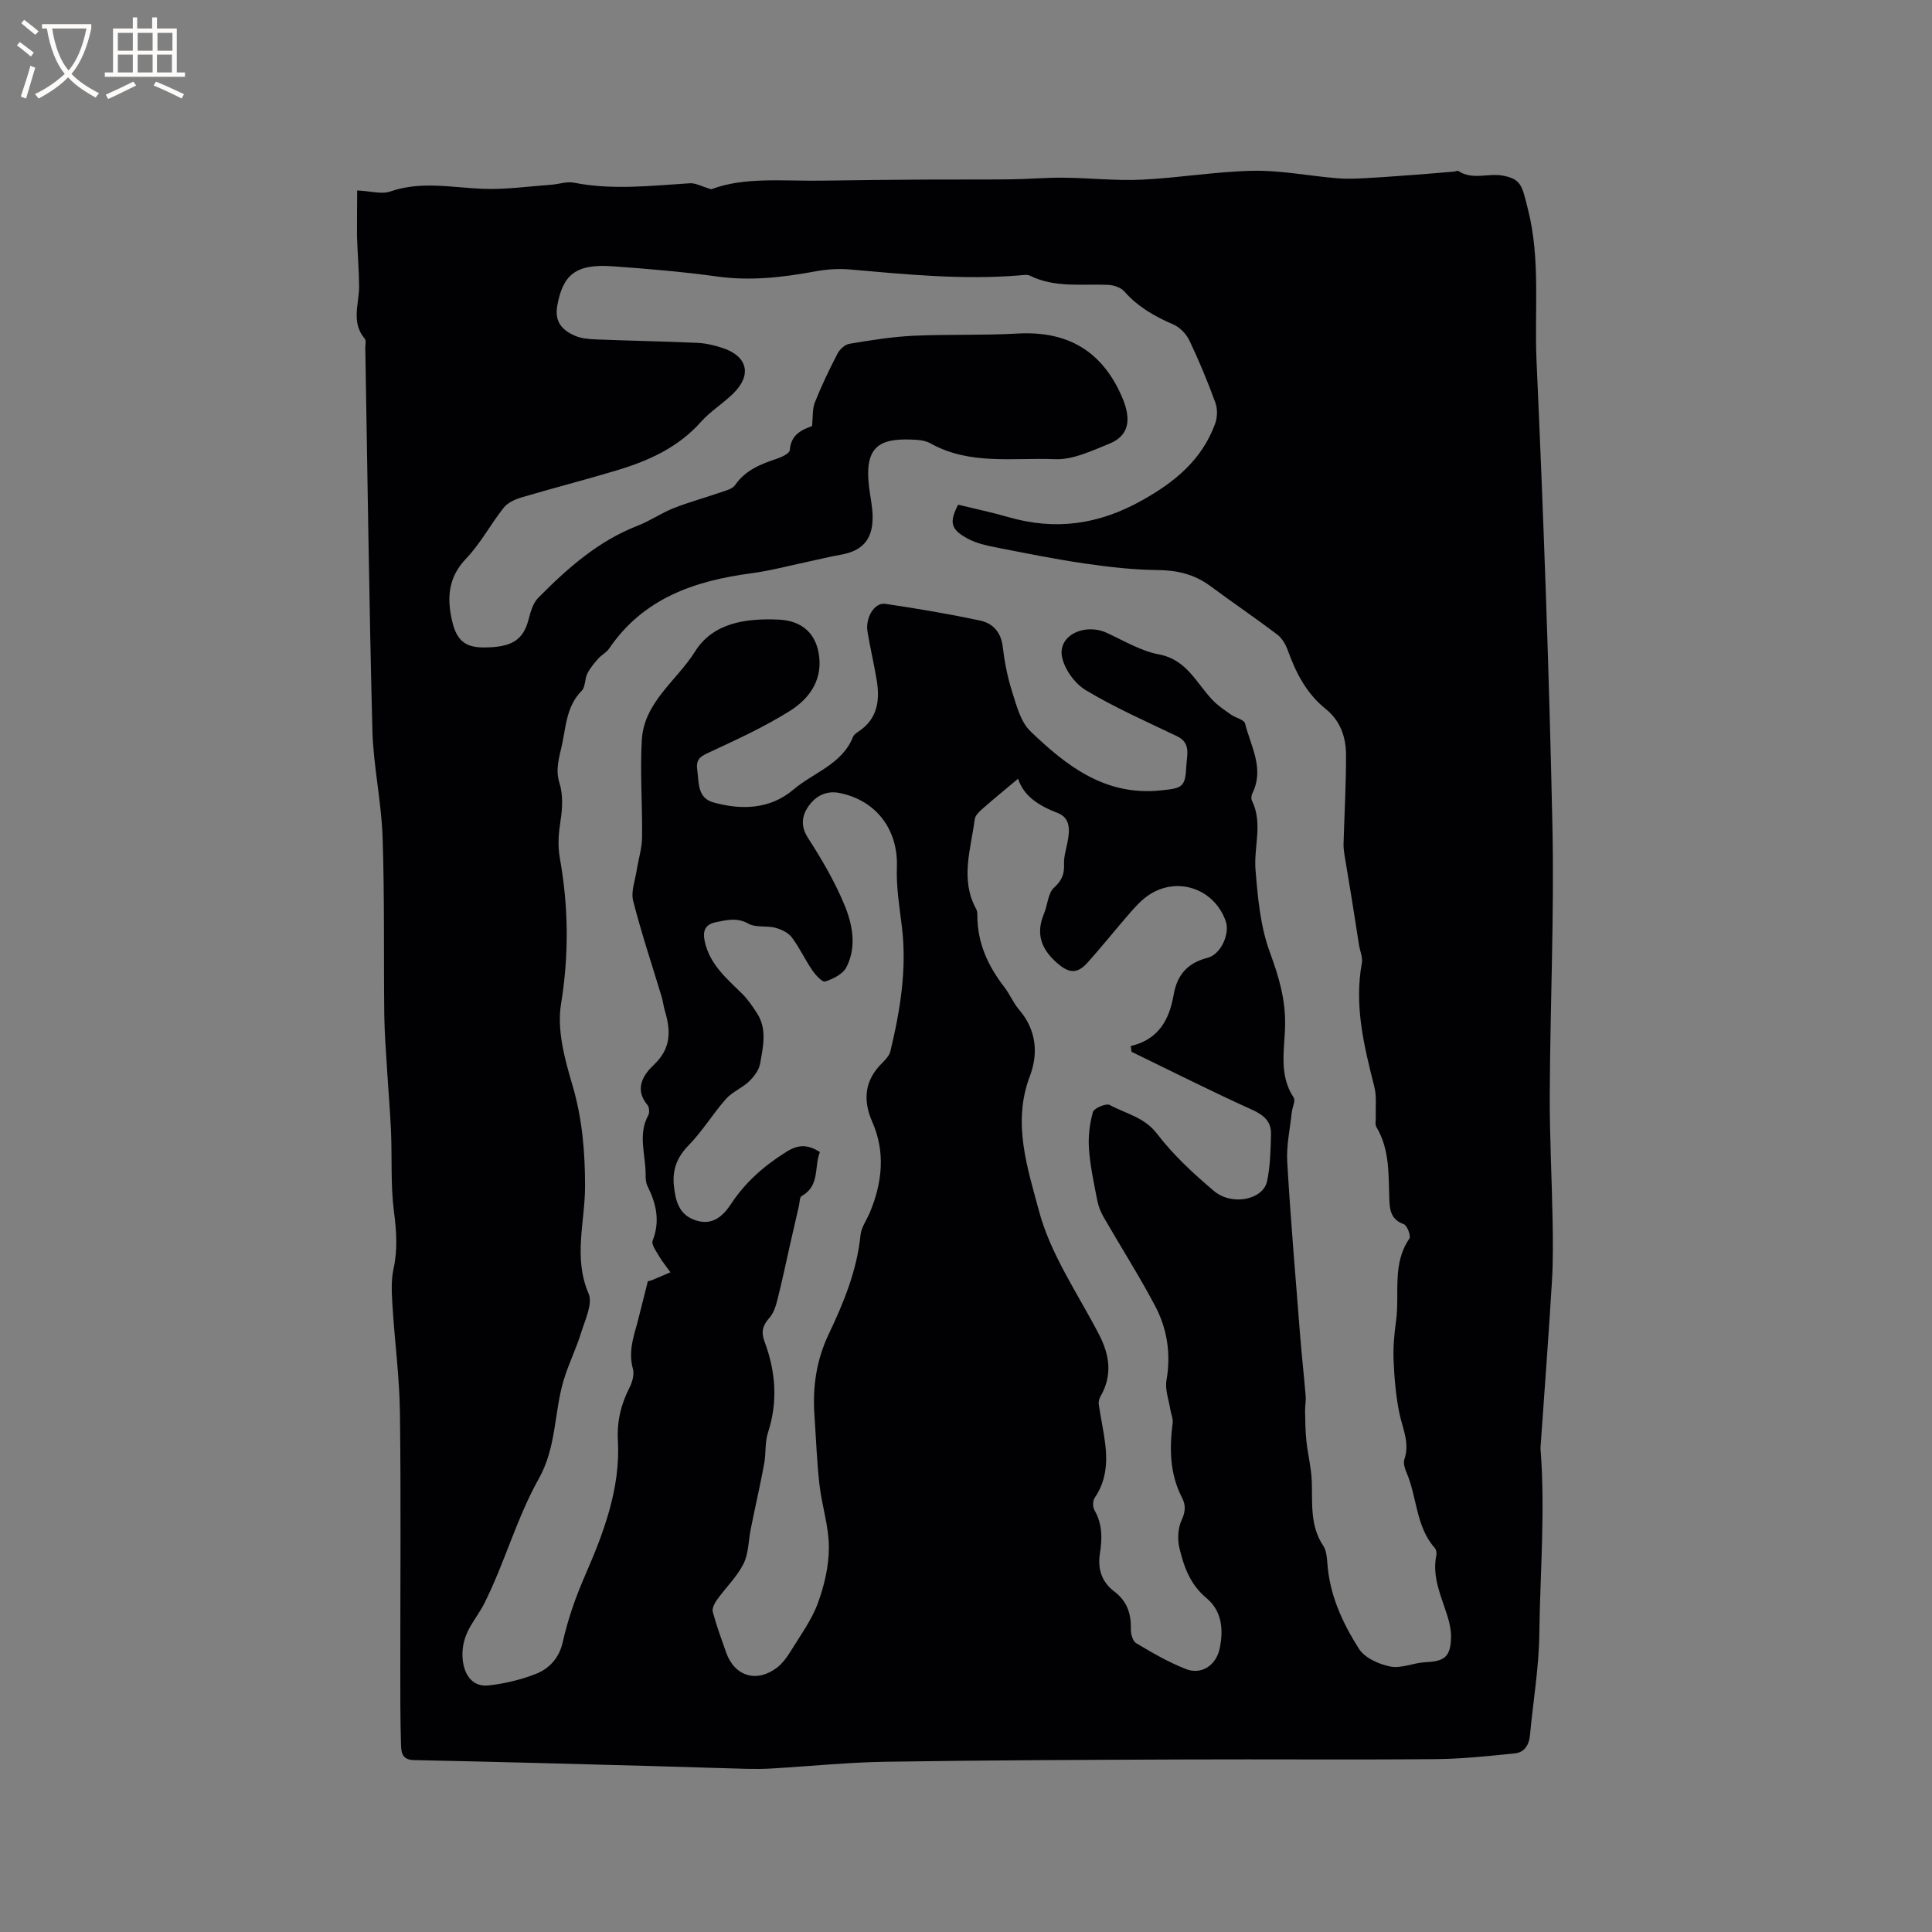 <svg enable-background="new 0 0 400 400" viewBox="0 0 400 400" xmlns="http://www.w3.org/2000/svg"><rect x="0" y="0" width="400" height="400" fill="#808080" stroke="none"/><path d="m73.95 39.43c2.86.14 5.07.83 6.81.23 6.4-2.23 12.75-.83 19.16-.57 4.71.19 9.46-.5 14.18-.84 1.58-.11 3.24-.72 4.72-.43 8.03 1.59 16.02.62 24.04.12 1.15-.07 2.35.64 4.41 1.25 6.79-2.62 15.02-1.66 23.14-1.79 6.98-.11 13.96-.18 20.94-.22 5.92-.04 11.84.02 17.77-.05 3.7-.04 7.4-.38 11.1-.34 5.38.05 10.78.66 16.14.41 7.69-.36 15.34-1.69 23.03-1.84 5.77-.11 11.55 1.05 17.34 1.54 1.87.16 3.78.1 5.66 0 3.65-.19 7.29-.47 10.93-.74 2.57-.19 5.14-.42 7.7-.63.32-.03.73-.25.93-.12 2.9 1.92 6.13.4 9.12.94 3.96.72 4.05 2.13 5.3 7.08 2.6 10.34 1.29 20.82 1.75 31.21 1.44 32.09 2.61 64.2 3.29 96.31.39 18.53-.46 37.09-.55 55.63-.04 8.58.43 17.17.58 25.75.08 4.33.13 8.68-.13 12.99-.68 11.3-1.54 22.59-2.33 33.89-.01.21-.05.42-.04.63 1.02 12.84-.08 25.68-.24 38.51-.09 6.96-1.29 13.91-1.93 20.87-.19 2.05-1.13 3.59-3.14 3.8-5.44.55-10.9 1.14-16.35 1.19-17.28.15-34.56 0-51.83.07-20.66.08-41.33.15-61.99.47-7.93.12-15.85.94-23.77 1.4-1.69.1-3.39.11-5.08.07-6.56-.17-13.12-.4-19.69-.58-16.4-.44-32.8-.9-49.2-1.23-2.65-.05-2.65-1.82-2.7-3.39-.16-5.29-.14-10.59-.14-15.88-.01-17.6.15-35.21-.08-52.81-.1-7.28-1.08-14.55-1.53-21.84-.16-2.6-.34-5.32.21-7.82.88-4.02.6-7.83.08-11.87-.7-5.42-.37-10.96-.6-16.45-.18-4.21-.55-8.4-.8-12.6-.23-3.87-.55-7.74-.6-11.61-.14-12.29.07-24.59-.35-36.86-.25-7.38-1.92-14.72-2.11-22.1-.68-26.39-1.01-52.79-1.47-79.18-.01-.64.22-1.49-.11-1.87-2.9-3.42-1.14-7.25-1.17-10.94-.03-3.48-.35-6.96-.44-10.45-.02-3.12.04-6.23.04-9.31zm60.18 225.83c.07-.02.48-.07.86-.23 1.28-.52 2.55-1.08 3.82-1.62-.8-1.12-1.69-2.19-2.38-3.37-.59-1-1.61-2.4-1.31-3.17 1.58-4.01.77-7.63-1.05-11.27-.36-.71-.41-1.64-.4-2.46.01-4.07-1.65-8.21.54-12.22.3-.54.22-1.68-.16-2.14-2.78-3.32-.88-6.24 1.32-8.32 3.6-3.39 3.54-7.05 2.28-11.2-.28-.91-.36-1.87-.63-2.78-2-6.65-4.22-13.24-5.93-19.97-.49-1.94.41-4.24.74-6.37.35-2.25 1.07-4.49 1.1-6.74.09-6.73-.44-13.49-.05-20.2.45-7.82 7.24-12.28 11.02-18.31 3.74-5.98 10.55-6.9 17.27-6.61 4.96.21 7.95 2.96 8.45 7.85.52 5.06-2.31 8.7-6.13 11.09-5.17 3.23-10.77 5.82-16.32 8.4-1.81.84-3.15 1.32-2.82 3.69.38 2.7-.02 5.88 3.35 6.82 5.87 1.64 11.77 1.42 16.59-2.67 4.17-3.54 10.05-5.21 12.32-10.9.18-.45.7-.81 1.13-1.1 3.95-2.61 4.47-6.45 3.77-10.67-.56-3.34-1.34-6.64-1.9-9.99-.49-2.93 1.45-6.12 3.69-5.78 6.58.97 13.14 2.08 19.65 3.47 2.58.55 4.3 2.37 4.65 5.37.37 3.14.98 6.31 1.94 9.32.92 2.88 1.76 6.26 3.79 8.21 7.48 7.2 15.54 13.48 27.05 12.25 4.37-.47 5.03-.56 5.24-5.11.1-2.16 1.01-4.69-1.92-6.1-6.37-3.05-12.87-5.92-18.91-9.54-2.3-1.38-4.51-4.46-4.94-7.06-.71-4.38 4.8-6.88 9.33-4.79 3.54 1.63 7.04 3.75 10.78 4.45 5.84 1.1 7.77 6.06 11.21 9.57 1.09 1.11 2.42 2 3.71 2.9.95.67 2.7 1.03 2.9 1.83 1.16 4.71 4.04 9.29 1.53 14.41-.21.43-.32 1.13-.13 1.52 2.34 4.71.37 9.61.76 14.37.47 5.74 1 11.7 2.96 17.03 1.82 4.95 3.23 9.62 3.17 14.95-.06 5.05-1.41 10.38 1.77 15.17.43.64-.28 2-.39 3.04-.36 3.42-1.14 6.88-.94 10.27.69 11.88 1.71 23.74 2.64 35.6.34 4.29.82 8.57 1.17 12.86.09 1.04-.14 2.1-.12 3.14.04 2.07.06 4.16.28 6.22.29 2.71.98 5.4 1.1 8.11.19 4.63-.44 9.32 2.37 13.53.66.99.78 2.43.87 3.68.46 6.54 3.14 12.34 6.54 17.68 1.2 1.89 4.15 3.21 6.51 3.67 2.28.44 4.82-.79 7.27-.9 3.99-.18 5.2-1.15 5.28-5.18.03-1.34-.26-2.74-.64-4.03-1.27-4.23-3.36-8.29-2.4-12.95.1-.47-.03-1.17-.34-1.51-3.93-4.45-3.63-10.48-5.83-15.58-.36-.84-.71-1.97-.45-2.74 1.17-3.41-.38-6.38-1.03-9.55-.74-3.57-1.04-7.26-1.2-10.91-.12-2.74.13-5.52.51-8.24.79-5.67-.89-11.74 2.76-17.01.36-.53-.46-2.73-1.15-2.98-2.54-.91-2.91-2.72-3-4.99-.2-5.15.14-10.41-2.68-15.13-.32-.54-.1-1.4-.13-2.11-.08-2.07.21-4.23-.29-6.19-2.14-8.44-4.21-16.84-2.59-25.67.21-1.16-.39-2.46-.59-3.7-.49-3.11-.96-6.22-1.46-9.32-.51-3.18-1.07-6.36-1.58-9.54-.11-.71-.18-1.45-.16-2.17.17-6.12.53-12.23.51-18.35-.01-3.68-1.16-7.07-4.24-9.54-3.93-3.15-6.14-7.44-7.81-12.09-.44-1.22-1.21-2.55-2.22-3.31-4.53-3.43-9.24-6.62-13.8-10-3.3-2.45-6.88-3.29-10.98-3.33-5.04-.05-10.1-.63-15.1-1.36-6.16-.9-12.27-2.14-18.38-3.34-1.94-.38-3.97-.83-5.7-1.75-3.68-1.95-3.95-3.43-2.08-7.08 3.54.87 7.01 1.59 10.4 2.57 9.74 2.81 18.69 1.57 27.67-3.46 6.88-3.85 12.39-8.41 15.13-15.85.48-1.3.54-3.07.07-4.35-1.59-4.37-3.38-8.69-5.38-12.89-.65-1.36-1.98-2.75-3.35-3.34-3.85-1.66-7.34-3.65-10.15-6.85-.71-.8-2.15-1.29-3.28-1.34-5.46-.25-11.03.67-16.24-1.9-.6-.3-1.47-.12-2.2-.06-11.75.95-23.41-.2-35.09-1.23-2.36-.21-4.82-.03-7.16.4-6.7 1.23-13.35 2.01-20.21 1.07-7.24-1-14.54-1.62-21.83-2.13-7.51-.53-10.24 1.73-11.38 8.21-.59 3.34 1.08 5.03 3.64 6.16 1.31.58 2.88.71 4.34.77 6.99.28 13.98.4 20.97.71 1.77.08 3.57.5 5.27 1.06 5.22 1.71 6.14 5.63 2.18 9.47-2.12 2.07-4.73 3.67-6.68 5.87-4.72 5.3-10.84 8.03-17.38 10-6.52 1.96-13.12 3.65-19.65 5.58-1.36.4-2.91 1.08-3.75 2.13-2.73 3.42-4.8 7.42-7.8 10.55-3.74 3.91-4 8.18-2.91 12.91.94 4.08 2.74 5.5 6.57 5.5 5.79-.01 8.14-1.54 9.25-5.74.42-1.57.89-3.39 1.96-4.48 6.04-6.12 12.43-11.8 20.65-14.99 2.55-.99 4.86-2.61 7.41-3.62 3.1-1.24 6.35-2.1 9.51-3.2 1.15-.4 2.65-.73 3.25-1.6 2.15-3.11 5.31-4.33 8.66-5.45 1.01-.34 2.62-1.12 2.66-1.78.22-3.3 2.63-4.25 4.61-4.98.2-1.93.04-3.55.58-4.9 1.37-3.44 2.97-6.79 4.68-10.08.46-.89 1.53-1.9 2.46-2.05 4.37-.73 8.77-1.45 13.18-1.66 7.19-.34 14.42-.05 21.61-.46 10.29-.58 17.45 3.5 21.61 13.01 2.1 4.8 1.53 8.14-2.61 9.81-3.6 1.45-7.5 3.34-11.18 3.19-8.65-.36-17.67 1.29-25.82-3.28-.8-.45-1.82-.66-2.75-.72-7.67-.51-11 1.09-9.96 9.77.25 2.1.75 4.2.74 6.3-.01 4.62-2.17 6.94-6.64 7.72-2.29.4-4.54.97-6.81 1.45-3.9.82-7.78 1.87-11.72 2.39-11.75 1.56-22.32 5.19-29.38 15.57-.56.83-1.6 1.33-2.27 2.1-.84.96-1.69 1.96-2.25 3.09-.55 1.11-.38 2.77-1.16 3.55-3.02 3.04-3.23 6.97-4 10.78-.55 2.76-1.56 5.31-.6 8.35.74 2.36.62 5.15.23 7.65-.42 2.71-.65 5.15-.14 8 1.78 9.97 1.88 19.93.22 30.11-.87 5.35.77 11.38 2.37 16.78 2.04 6.9 2.61 13.85 2.61 20.9 0 7.4-2.48 14.76.73 22.24.9 2.1-.72 5.43-1.54 8.09-1.02 3.3-2.59 6.44-3.59 9.75-2.04 6.73-1.47 13.89-5.19 20.51-4.57 8.14-7.06 17.42-11.27 25.8-1.63 3.24-4.23 5.61-4.5 9.82-.25 3.84 1.39 7.59 5.37 7.16 3.32-.36 6.68-1.17 9.79-2.38 2.81-1.09 4.84-3.33 5.56-6.51 1.08-4.8 2.65-9.32 4.66-13.92 3.81-8.73 7.32-17.95 6.78-27.86-.22-3.97.62-7.49 2.39-10.96.59-1.15 1.04-2.75.72-3.91-.92-3.29-.02-6.26.86-9.31.76-2.88 1.43-5.73 2.23-8.84zm76.65-104.03c-2.65 2.22-5.06 4.19-7.39 6.24-.66.58-1.48 1.36-1.58 2.14-.8 6.2-3.07 12.46.3 18.6.19.35.24.82.24 1.24-.03 5.65 2.14 10.45 5.53 14.84 1.16 1.5 1.9 3.34 3.13 4.78 3.58 4.17 3.99 9.06 2.21 13.74-3.69 9.67-.46 19.06 1.88 27.87 2.38 8.97 8.01 17.1 12.39 25.51 2.27 4.35 2.88 8.55.34 12.95-.27.47-.42 1.13-.34 1.66.41 2.79 1.03 5.55 1.36 8.35.45 3.86.1 7.59-2.21 10.97-.41.6-.42 1.89-.05 2.53 1.66 2.86 1.63 5.86 1.14 8.94-.51 3.21.35 5.93 2.96 7.9s3.52 4.54 3.44 7.73c-.03 1.02.38 2.56 1.11 2.99 3.34 1.99 6.74 3.97 10.35 5.37 3.17 1.22 6.16-.81 6.9-4.15.87-3.95.52-7.88-2.69-10.55-3.37-2.8-4.69-6.48-5.61-10.35-.43-1.81-.33-4.11.44-5.77.82-1.77.9-3.13.08-4.71-2.54-4.93-2.6-10.14-1.92-15.48.11-.87-.34-1.8-.48-2.71-.32-2.04-1.14-4.17-.8-6.1.95-5.48.15-10.65-2.37-15.41-3.31-6.25-7.12-12.24-10.66-18.38-.61-1.06-1.08-2.28-1.31-3.48-.68-3.52-1.46-7.06-1.71-10.62-.18-2.53.13-5.2.82-7.64.23-.8 2.75-1.86 3.49-1.45 3.32 1.81 7.13 2.49 9.78 5.95 3.36 4.4 7.54 8.26 11.79 11.85 3.73 3.15 10.17 1.81 10.99-2 .68-3.17.73-6.49.82-9.75.07-2.6-1.44-3.95-3.9-5.06-8.42-3.81-16.67-7.98-24.98-12.01-.05-.4-.11-.79-.16-1.19 5.82-1.35 8-5.55 8.87-10.57.73-4.21 2.89-6.63 7.07-7.71 2.75-.71 4.6-5 3.74-7.52-2.36-6.83-10.15-9.47-16.11-5.35-1.45 1.01-2.69 2.39-3.86 3.74-2.93 3.35-5.69 6.85-8.67 10.16-2.23 2.47-3.97 2.14-6.44-.07-3.23-2.89-4.26-6.05-2.56-10.09.76-1.8.81-4.24 2.08-5.39 1.66-1.5 2.15-2.85 2.07-4.9-.06-1.42.39-2.86.67-4.29.5-2.5.81-5.19-2.03-6.28-3.87-1.48-6.99-3.47-8.16-7.07zm-41.03 77.29c-1.22 3.01.06 6.98-3.79 9.12-.43.24-.38 1.33-.55 2.03-.59 2.55-1.18 5.11-1.76 7.66-.88 3.89-1.69 7.8-2.67 11.67-.34 1.36-.8 2.87-1.7 3.87-1.39 1.54-1.73 2.91-1 4.86 2.31 6.19 2.82 12.45.72 18.88-.64 1.96-.4 4.2-.76 6.27-.58 3.28-1.32 6.53-2 9.79-.27 1.32-.56 2.63-.82 3.95-.47 2.41-.43 5.07-1.5 7.18-1.36 2.68-3.65 4.88-5.43 7.36-.52.72-1.11 1.82-.92 2.55.76 2.85 1.79 5.63 2.77 8.42 1.73 4.92 6.3 6.34 10.51 3.15 1.14-.87 2.06-2.13 2.82-3.37 2-3.24 4.32-6.4 5.63-9.92 1.36-3.67 2.31-7.73 2.31-11.62 0-4.33-1.45-8.63-1.95-12.98-.54-4.73-.7-9.51-1.03-14.27-.42-5.9.36-11.48 2.97-16.95 3.08-6.48 5.83-13.16 6.56-20.47.16-1.59 1.27-3.09 1.92-4.64 2.59-6.19 3.27-12.53.52-18.77-2.01-4.55-1.57-8.63 1.98-12.14.72-.72 1.55-1.58 1.77-2.51 2.03-8.48 3.45-17.02 2.37-25.81-.5-4.08-1.18-8.21-1.03-12.29.28-7.73-4.21-13.78-11.81-15.35-2.8-.58-4.92.61-6.35 2.54-1.43 1.92-1.92 4.14-.27 6.71 2.85 4.43 5.56 9.05 7.57 13.9 1.69 4.08 2.59 8.71.39 12.95-.73 1.4-2.75 2.4-4.39 2.92-.6.19-2.01-1.38-2.7-2.39-1.49-2.18-2.6-4.64-4.19-6.74-.75-.99-2.18-1.67-3.43-2-1.81-.47-4.02.01-5.55-.84-2.35-1.32-4.46-.77-6.69-.32-2.15.43-2.85 1.65-2.38 3.9 1.02 4.83 4.53 7.74 7.78 10.94 1.17 1.15 2.11 2.57 3.02 3.95 2.19 3.33 1.3 6.98.69 10.48-.23 1.35-1.28 2.73-2.31 3.72-1.43 1.37-3.47 2.15-4.77 3.62-2.71 3.06-4.85 6.65-7.7 9.56-2.45 2.51-3.44 5.1-3.07 8.49.34 3.11 1.05 5.88 4.39 7.04 3.5 1.21 5.71-.74 7.43-3.35 2.97-4.52 6.87-7.92 11.45-10.79 2.44-1.54 4.4-1.59 6.95.04z" fill="#010103"/><g fill="#fcfbfa"><path d="m6.4 11.7c-1-.8-1.9-1.6-2.9-2.3l.6-.7c.9.7 1.9 1.4 2.9 2.2zm-2.1 8.3c.7-2.1 1.4-4.2 2-6.4.2.1.6.3 1 .4-.7 2.3-1.3 4.4-1.9 6.4zm3-12.8c-1.1-.9-2.1-1.7-2.9-2.4l.6-.7c1 .8 2 1.5 3 2.4zm1.4-1.3v-.9h10.2v.9c-.9 4.2-2.3 7.3-4.1 9.4 1.3 1.4 3.2 2.7 5.7 4-.2.2-.4.5-.7.9-2.5-1.4-4.4-2.7-5.7-4.2-1.4 1.5-3.5 3-6.1 4.4 0 0 0 0-.1-.1-.3-.4-.5-.7-.7-.8 2.7-1.3 4.7-2.8 6.2-4.2-1.8-2.2-3-5.3-3.7-9.4zm9.2 0h-7.1c.6 3.8 1.7 6.7 3.4 8.7 1.7-2 2.9-4.8 3.7-8.7z"/><path d="m31.6 3.6h.9v2.3h4.1v9.1h1.7v.9h-16.6v-.9h1.7v-9.1h4.1v-2.3h.9v2.3h3.1v-2.3zm-4 13.3.6.8c-1.9.9-3.8 1.9-5.8 2.8-.2-.3-.3-.6-.5-.9 2-.9 3.9-1.8 5.7-2.7zm-3.2-10.1v3.7h3.1v-3.7zm0 4.5v3.7h3.1v-3.7zm4.1-4.5v3.7h3.1v-3.7zm0 4.5v3.7h3.1v-3.7zm9.1 9.1c-2.1-1.1-4.1-2-5.8-2.7l.5-.8c2.2.9 4.1 1.8 5.8 2.6zm-1.9-13.6h-3.1v3.7h3.1zm-3.2 4.5v3.7h3.1v-3.7z"/></g></svg>